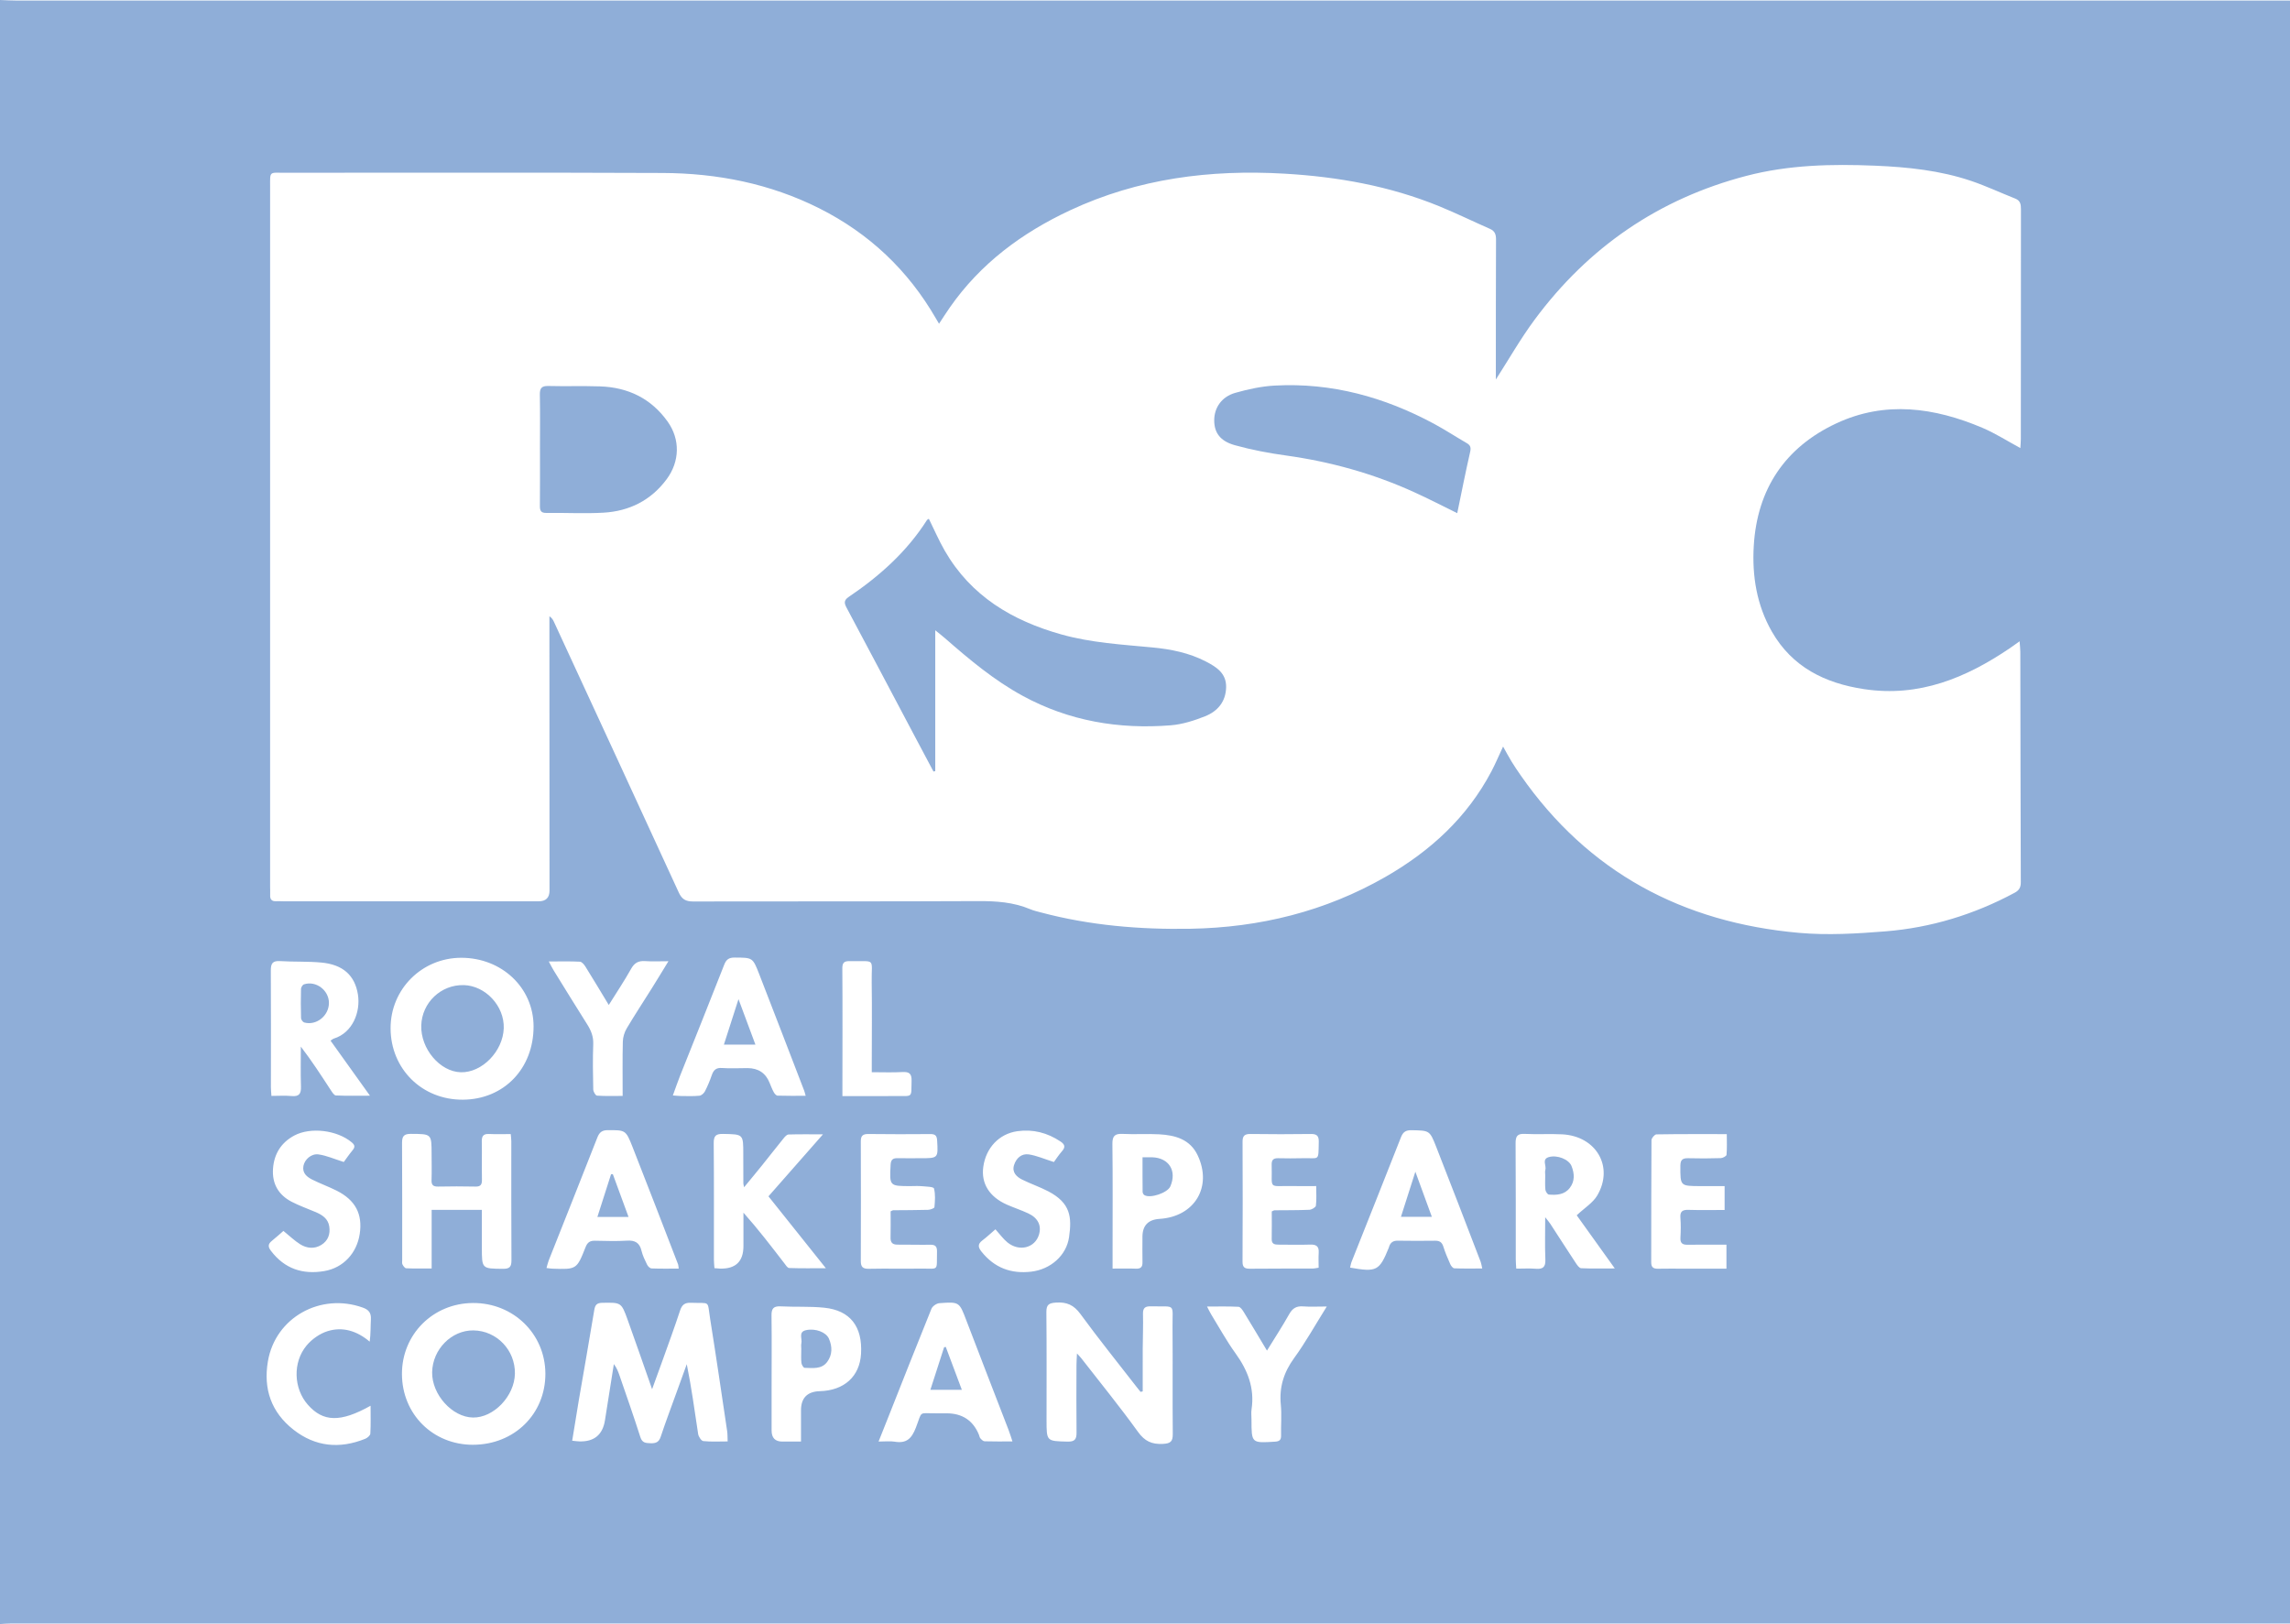 <?xml version="1.0" encoding="UTF-8"?>
<svg xmlns="http://www.w3.org/2000/svg" width="141" height="100" viewBox="0 0 141 100" fill="none">
  <g id="Layer_1" clip-path="url(#clip0_2047_8170)">
    <path id="Vector" d="M0 100C0 66.667 0 33.334 0 0C0.341 0.012 0.683 0.034 1.024 0.034C47.467 0.035 93.909 0.034 140.35 0.034C140.558 0.034 140.765 0.034 141 0.034V99.966H140.252C93.728 99.966 47.205 99.966 0.681 99.967C0.454 99.967 0.226 99.988 0 100ZM124.351 39.487C124.083 39.677 123.928 39.791 123.77 39.899C121.053 41.743 118.166 42.944 114.774 42.433C112.357 42.069 110.348 41.072 109.099 38.894C108.165 37.264 107.872 35.461 107.983 33.61C108.192 30.113 109.907 27.548 113.064 26.07C116.073 24.662 119.111 25.09 122.07 26.347C122.855 26.681 123.583 27.149 124.397 27.589C124.409 27.381 124.426 27.211 124.427 27.04C124.43 25.312 124.43 23.583 124.43 21.855C124.43 18.87 124.429 15.886 124.434 12.902C124.434 12.608 124.414 12.359 124.088 12.23C123.18 11.871 122.292 11.453 121.369 11.14C119.454 10.493 117.461 10.286 115.45 10.202C112.783 10.091 110.128 10.15 107.529 10.829C102.134 12.237 97.793 15.225 94.485 19.691C93.619 20.861 92.894 22.137 92.102 23.369C92.102 23.174 92.102 22.953 92.102 22.733C92.104 20.074 92.102 17.417 92.113 14.758C92.114 14.45 92.054 14.231 91.746 14.095C90.703 13.637 89.677 13.134 88.623 12.702C85.573 11.454 82.378 10.885 79.1 10.694C74.515 10.427 70.079 10.989 65.883 12.952C62.924 14.335 60.368 16.227 58.48 18.937C58.263 19.248 58.06 19.569 57.818 19.934C57.723 19.773 57.673 19.692 57.626 19.609C55.908 16.633 53.516 14.371 50.442 12.826C47.406 11.302 44.159 10.664 40.794 10.651C33.04 10.618 25.286 10.637 17.531 10.637C16.563 10.637 16.631 10.518 16.631 11.524C16.631 25.874 16.631 40.224 16.631 54.575C16.631 54.755 16.642 54.935 16.634 55.113C16.622 55.38 16.733 55.508 17.008 55.492C17.154 55.483 17.302 55.497 17.448 55.497C22.688 55.497 27.929 55.497 33.169 55.497C33.612 55.497 33.834 55.277 33.835 54.838C33.834 49.669 33.831 44.499 33.829 39.329C33.829 38.868 33.829 38.406 33.829 37.945C33.978 38.047 34.045 38.156 34.099 38.272C36.667 43.831 39.239 49.388 41.792 54.952C41.984 55.37 42.218 55.508 42.671 55.508C48.515 55.493 54.361 55.514 60.205 55.485C61.321 55.479 62.397 55.546 63.433 55.984C63.641 56.072 63.867 56.123 64.086 56.182C67.105 56.985 70.182 57.242 73.296 57.188C77.566 57.114 81.595 56.122 85.309 53.992C88.063 52.412 90.339 50.333 91.835 47.487C92.086 47.009 92.295 46.51 92.548 45.969C92.744 46.318 92.894 46.606 93.064 46.882C93.243 47.174 93.434 47.458 93.63 47.738C97.788 53.714 103.606 56.805 110.77 57.44C112.527 57.596 114.323 57.49 116.089 57.348C118.897 57.123 121.555 56.31 124.045 54.972C124.328 54.819 124.426 54.64 124.425 54.32C124.408 49.59 124.404 44.862 124.395 40.132C124.395 39.96 124.372 39.788 124.351 39.488V39.487ZM44.803 88.755C44.791 88.497 44.8 88.305 44.772 88.118C44.428 85.816 44.094 83.514 43.726 81.217C43.536 80.026 43.773 80.268 42.539 80.218C42.166 80.203 41.99 80.342 41.873 80.697C41.544 81.702 41.177 82.695 40.822 83.691C40.617 84.264 40.406 84.836 40.151 85.54C39.619 84.025 39.142 82.646 38.648 81.273C38.255 80.184 38.246 80.2 37.082 80.22C36.75 80.226 36.642 80.348 36.59 80.667C36.284 82.528 35.953 84.386 35.634 86.246C35.496 87.057 35.369 87.869 35.231 88.712C35.427 88.731 35.555 88.751 35.681 88.754C36.585 88.778 37.108 88.344 37.249 87.453C37.431 86.299 37.613 85.147 37.796 83.993C37.971 84.221 38.063 84.458 38.146 84.698C38.578 85.96 39.025 87.218 39.428 88.489C39.543 88.854 39.764 88.855 40.054 88.866C40.366 88.877 40.567 88.813 40.679 88.474C40.975 87.578 41.311 86.695 41.63 85.808C41.848 85.204 42.068 84.602 42.286 83.999C42.58 85.445 42.769 86.874 42.987 88.299C43.012 88.463 43.18 88.722 43.304 88.734C43.782 88.785 44.27 88.755 44.803 88.755ZM70.361 85.674C70.316 85.683 70.271 85.693 70.225 85.702C70.146 85.603 70.065 85.505 69.986 85.404C68.828 83.911 67.641 82.439 66.527 80.913C66.119 80.353 65.681 80.161 65.018 80.206C64.585 80.235 64.425 80.333 64.428 80.791C64.45 83.008 64.438 85.226 64.438 87.443C64.438 88.754 64.438 88.734 65.729 88.767C66.174 88.778 66.29 88.621 66.285 88.209C66.268 86.823 66.278 85.438 66.281 84.052C66.281 83.85 66.298 83.648 66.312 83.339C66.456 83.497 66.522 83.562 66.578 83.635C67.748 85.14 68.953 86.619 70.067 88.165C70.484 88.746 70.921 88.942 71.602 88.907C72.064 88.883 72.216 88.77 72.21 88.296C72.188 86.111 72.213 83.927 72.195 81.742C72.182 80.21 72.438 80.473 70.871 80.437C70.532 80.429 70.367 80.513 70.376 80.897C70.395 81.614 70.364 82.331 70.36 83.048C70.356 83.924 70.359 84.799 70.359 85.674H70.361ZM29.128 88.961C31.671 88.955 33.592 87.062 33.58 84.575C33.568 82.128 31.603 80.216 29.116 80.232C26.656 80.248 24.739 82.17 24.749 84.611C24.759 87.081 26.657 88.966 29.128 88.962V88.961ZM24.049 63.318C24.055 65.82 25.985 67.727 28.497 67.713C31.026 67.699 32.86 65.796 32.853 63.192C32.847 60.819 30.897 58.974 28.398 58.975C25.979 58.977 24.043 60.909 24.049 63.316V63.318ZM20.354 64.076C20.445 64.018 20.494 63.969 20.552 63.951C21.72 63.591 22.208 62.301 22.038 61.235C21.849 60.059 21.12 59.391 19.78 59.268C18.939 59.19 18.088 59.232 17.244 59.179C16.775 59.15 16.672 59.335 16.675 59.769C16.69 62.163 16.68 64.557 16.68 66.951C16.68 67.11 16.699 67.268 16.712 67.48C17.148 67.48 17.555 67.45 17.956 67.488C18.421 67.532 18.546 67.343 18.531 66.905C18.504 66.087 18.523 65.266 18.523 64.445C19.197 65.32 19.775 66.22 20.361 67.115C20.448 67.246 20.568 67.446 20.681 67.452C21.339 67.484 21.998 67.467 22.779 67.467C21.923 66.272 21.143 65.181 20.352 64.077L20.354 64.076ZM29.669 74.498C29.669 75.315 29.669 76.063 29.669 76.812C29.669 78.132 29.669 78.115 30.973 78.127C31.389 78.131 31.493 77.992 31.491 77.596C31.476 75.153 31.484 72.709 31.482 70.266C31.482 70.141 31.462 70.014 31.448 69.83C30.987 69.83 30.551 69.847 30.116 69.825C29.771 69.808 29.658 69.946 29.665 70.28C29.68 71.061 29.66 71.843 29.674 72.625C29.68 72.925 29.611 73.072 29.271 73.063C28.505 73.044 27.738 73.05 26.972 73.063C26.681 73.068 26.561 72.972 26.571 72.67C26.589 72.133 26.575 71.595 26.574 71.057C26.573 69.809 26.573 69.826 25.304 69.817C24.864 69.814 24.752 69.965 24.755 70.384C24.771 72.778 24.762 75.174 24.764 77.568C24.764 77.666 24.742 77.777 24.781 77.856C24.829 77.954 24.929 78.091 25.012 78.094C25.511 78.117 26.01 78.105 26.578 78.105V74.498H29.669ZM97.083 74.83C97.567 74.374 98.085 74.06 98.351 73.602C99.382 71.835 98.279 69.954 96.186 69.846C95.421 69.807 94.651 69.859 93.886 69.819C93.417 69.795 93.315 69.972 93.318 70.406C93.335 72.785 93.327 75.165 93.329 77.543C93.329 77.716 93.346 77.89 93.359 78.116C93.79 78.116 94.18 78.092 94.566 78.123C95.003 78.158 95.17 78.016 95.151 77.556C95.117 76.734 95.141 75.91 95.141 74.951C95.306 75.162 95.388 75.253 95.455 75.356C95.979 76.161 96.497 76.97 97.026 77.772C97.11 77.9 97.239 78.084 97.354 78.09C98.009 78.12 98.665 78.104 99.427 78.104C98.569 76.907 97.786 75.814 97.081 74.83H97.083ZM83.127 78.053C84.767 78.342 84.932 78.255 85.513 76.823C85.519 76.808 85.521 76.791 85.526 76.775C85.61 76.513 85.77 76.388 86.066 76.395C86.833 76.41 87.599 76.404 88.367 76.397C88.63 76.394 88.783 76.485 88.867 76.752C88.984 77.124 89.138 77.485 89.297 77.842C89.343 77.947 89.457 78.092 89.544 78.096C90.104 78.119 90.665 78.107 91.265 78.107C91.22 77.913 91.207 77.8 91.168 77.697C90.257 75.328 89.352 72.957 88.422 70.596C88.028 69.592 88.004 69.615 86.914 69.592C86.566 69.585 86.391 69.694 86.262 70.022C85.258 72.582 84.236 75.133 83.222 77.689C83.176 77.805 83.159 77.931 83.127 78.054V78.053ZM41.789 78.113C41.77 77.98 41.773 77.913 41.752 77.856C40.82 75.445 39.895 73.031 38.947 70.625C38.53 69.567 38.508 69.587 37.419 69.589C37.075 69.589 36.908 69.718 36.782 70.037C35.792 72.566 34.785 75.088 33.785 77.614C33.73 77.754 33.7 77.903 33.649 78.078C33.815 78.097 33.91 78.114 34.005 78.117C35.496 78.169 35.51 78.174 36.056 76.789C36.175 76.487 36.336 76.392 36.631 76.397C37.283 76.406 37.938 76.435 38.587 76.393C39.093 76.359 39.381 76.512 39.5 77.02C39.571 77.317 39.711 77.601 39.847 77.878C39.896 77.977 40.022 78.099 40.117 78.103C40.665 78.125 41.213 78.114 41.786 78.114L41.789 78.113ZM49.607 67.475C49.56 67.311 49.545 67.234 49.517 67.162C48.594 64.764 47.674 62.365 46.742 59.971C46.345 58.95 46.333 58.968 45.235 58.962C44.889 58.96 44.722 59.07 44.593 59.398C43.699 61.685 42.78 63.962 41.872 66.244C41.721 66.627 41.588 67.019 41.429 67.452C41.658 67.468 41.802 67.487 41.946 67.487C42.321 67.489 42.698 67.507 43.069 67.468C43.192 67.456 43.343 67.316 43.406 67.195C43.569 66.878 43.708 66.545 43.824 66.207C43.933 65.891 44.088 65.734 44.457 65.762C44.976 65.8 45.5 65.768 46.022 65.768C46.69 65.768 47.146 66.072 47.388 66.68C47.467 66.876 47.545 67.075 47.646 67.259C47.694 67.346 47.796 67.462 47.876 67.464C48.437 67.482 48.999 67.474 49.606 67.474L49.607 67.475ZM54.097 88.763C54.508 88.763 54.805 88.724 55.087 88.771C55.806 88.891 56.127 88.591 56.39 87.913C56.813 86.82 56.514 87.039 57.692 87.024C57.888 87.021 58.083 87.024 58.279 87.024C59.25 87.024 59.915 87.464 60.275 88.344C60.306 88.419 60.315 88.512 60.366 88.568C60.437 88.645 60.535 88.745 60.624 88.747C61.172 88.764 61.72 88.755 62.339 88.755C62.243 88.468 62.179 88.254 62.099 88.046C61.233 85.799 60.359 83.555 59.501 81.306C59.067 80.168 59.076 80.152 57.84 80.242C57.666 80.255 57.417 80.426 57.352 80.585C56.435 82.846 55.543 85.116 54.644 87.385C54.478 87.803 54.312 88.221 54.096 88.761L54.097 88.763ZM45.814 73.104C45.781 72.933 45.769 72.901 45.769 72.87C45.767 72.266 45.764 71.664 45.765 71.061C45.766 69.826 45.767 69.846 44.529 69.821C44.085 69.812 43.941 69.929 43.945 70.39C43.967 72.785 43.954 75.181 43.957 77.576C43.957 77.748 43.979 77.918 43.99 78.087C44.15 78.099 44.246 78.112 44.345 78.114C45.295 78.135 45.772 77.676 45.775 76.736C45.777 76.047 45.775 75.358 45.775 74.668C46.684 75.69 47.484 76.735 48.287 77.778C48.374 77.892 48.483 78.073 48.588 78.077C49.303 78.103 50.021 78.091 50.851 78.091C49.621 76.55 48.476 75.117 47.316 73.664C48.416 72.412 49.495 71.184 50.672 69.846C49.868 69.846 49.209 69.836 48.55 69.856C48.448 69.859 48.332 69.988 48.255 70.083C47.803 70.639 47.364 71.205 46.915 71.763C46.573 72.189 46.223 72.608 45.814 73.105V73.104ZM68.503 78.113C69.037 78.113 69.489 78.1 69.94 78.118C70.236 78.129 70.352 78.016 70.345 77.722C70.334 77.201 70.343 76.68 70.343 76.159C70.343 75.465 70.694 75.096 71.396 75.052C73.556 74.917 74.664 73.077 73.74 71.132C73.271 70.148 72.359 69.901 71.382 69.845C70.634 69.803 69.882 69.859 69.134 69.82C68.649 69.796 68.486 69.937 68.493 70.442C68.519 72.543 68.504 74.644 68.504 76.745C68.504 77.181 68.504 77.618 68.504 78.113H68.503ZM49.319 88.763C49.319 88.076 49.319 87.46 49.319 86.845C49.319 86.077 49.706 85.682 50.48 85.661C51.98 85.62 52.934 84.753 53.016 83.361C53.114 81.683 52.352 80.687 50.751 80.522C49.862 80.43 48.959 80.485 48.065 80.439C47.63 80.416 47.498 80.573 47.504 80.996C47.523 82.463 47.51 83.93 47.509 85.396C47.509 86.292 47.509 87.189 47.509 88.085C47.509 88.538 47.728 88.764 48.167 88.764C48.524 88.764 48.881 88.764 49.319 88.764V88.763ZM54.838 74.588C54.932 74.545 54.961 74.52 54.991 74.52C55.708 74.513 56.426 74.516 57.143 74.495C57.282 74.491 57.529 74.4 57.535 74.332C57.569 73.948 57.604 73.541 57.506 73.178C57.478 73.071 57.021 73.064 56.757 73.039C56.531 73.017 56.3 73.034 56.072 73.034C54.758 73.034 54.766 73.034 54.837 71.718C54.853 71.423 54.962 71.31 55.249 71.315C55.721 71.323 56.194 71.317 56.668 71.317C57.774 71.317 57.765 71.317 57.701 70.219C57.684 69.926 57.58 69.827 57.285 69.83C56.013 69.842 54.741 69.841 53.468 69.826C53.135 69.822 53.001 69.927 53.002 70.271C53.011 72.731 53.01 75.192 53.002 77.653C53.001 78.008 53.126 78.132 53.49 78.125C54.55 78.103 55.611 78.127 56.671 78.114C57.845 78.1 57.665 78.315 57.693 77.069C57.7 76.747 57.588 76.638 57.273 76.644C56.604 76.656 55.935 76.632 55.266 76.638C54.956 76.64 54.825 76.515 54.833 76.201C54.847 75.665 54.837 75.129 54.837 74.588H54.838ZM78.303 74.595C78.406 74.548 78.436 74.523 78.465 74.523C79.183 74.516 79.901 74.523 80.618 74.492C80.762 74.486 81.008 74.344 81.022 74.24C81.071 73.862 81.041 73.475 81.041 73.032C80.498 73.032 80.028 73.039 79.557 73.031C78.032 73.007 78.346 73.277 78.299 71.724C78.29 71.429 78.399 71.31 78.694 71.317C79.2 71.328 79.706 71.33 80.212 71.317C81.259 71.289 81.171 71.542 81.199 70.312C81.207 69.964 81.099 69.819 80.723 69.825C79.483 69.845 78.242 69.84 77.001 69.825C76.651 69.82 76.505 69.922 76.507 70.294C76.518 72.757 76.518 75.219 76.505 77.681C76.503 78.033 76.634 78.125 76.964 78.121C78.254 78.107 79.543 78.115 80.833 78.111C80.927 78.111 81.02 78.085 81.191 78.059C81.191 77.745 81.176 77.438 81.195 77.135C81.22 76.748 81.052 76.623 80.676 76.635C80.024 76.657 79.37 76.639 78.717 76.638C78.486 76.638 78.296 76.604 78.302 76.298C78.312 75.73 78.305 75.161 78.305 74.595H78.303ZM106.187 73.034C105.659 73.034 105.173 73.035 104.686 73.034C103.447 73.03 103.461 73.03 103.464 71.791C103.464 71.42 103.593 71.308 103.947 71.317C104.616 71.336 105.285 71.332 105.953 71.311C106.078 71.307 106.299 71.187 106.306 71.106C106.342 70.693 106.322 70.276 106.322 69.833C104.825 69.833 103.406 69.825 101.989 69.849C101.881 69.851 101.686 70.08 101.685 70.204C101.667 72.714 101.675 75.222 101.669 77.732C101.669 78.036 101.805 78.127 102.087 78.121C102.625 78.109 103.163 78.118 103.701 78.118C104.56 78.118 105.419 78.118 106.301 78.118V76.641C105.483 76.641 104.687 76.635 103.892 76.644C103.583 76.648 103.45 76.537 103.468 76.213C103.491 75.806 103.499 75.396 103.466 74.991C103.433 74.591 103.593 74.485 103.97 74.497C104.697 74.52 105.427 74.504 106.188 74.504V73.033L106.187 73.034ZM21.168 71.549C21.293 71.38 21.494 71.086 21.72 70.812C21.89 70.606 21.827 70.479 21.644 70.329C20.755 69.591 19.133 69.383 18.124 69.918C17.316 70.348 16.876 71.045 16.81 71.959C16.744 72.885 17.144 73.576 17.959 73.999C18.434 74.246 18.945 74.424 19.439 74.635C19.842 74.807 20.196 75.037 20.272 75.509C20.349 75.985 20.201 76.398 19.786 76.654C19.36 76.918 18.892 76.871 18.485 76.617C18.132 76.396 17.827 76.098 17.451 75.793C17.295 75.928 17.022 76.178 16.735 76.409C16.493 76.605 16.496 76.775 16.686 77.023C17.526 78.129 18.644 78.493 19.974 78.265C21.136 78.065 21.971 77.165 22.149 75.978C22.334 74.755 21.885 73.897 20.728 73.314C20.234 73.065 19.709 72.878 19.215 72.629C18.889 72.463 18.601 72.225 18.683 71.79C18.758 71.394 19.167 71.022 19.61 71.082C20.099 71.149 20.567 71.361 21.167 71.549H21.168ZM61.291 75.694C61.02 75.926 60.762 76.17 60.48 76.384C60.18 76.611 60.228 76.813 60.438 77.075C61.232 78.068 62.259 78.451 63.509 78.3C64.677 78.159 65.663 77.316 65.825 76.171C65.998 74.958 65.932 74.081 64.543 73.355C64.026 73.085 63.465 72.896 62.941 72.636C62.588 72.462 62.299 72.181 62.436 71.743C62.567 71.32 62.895 71.014 63.347 71.082C63.836 71.157 64.305 71.367 64.891 71.551C64.996 71.409 65.179 71.125 65.4 70.872C65.629 70.611 65.538 70.448 65.293 70.284C64.487 69.748 63.603 69.518 62.645 69.653C61.516 69.811 60.706 70.676 60.543 71.847C60.401 72.871 60.916 73.7 62.006 74.179C62.439 74.369 62.889 74.516 63.317 74.716C63.914 74.996 64.137 75.466 63.974 76.018C63.73 76.84 62.76 77.094 62.03 76.5C61.77 76.289 61.57 76.003 61.291 75.694ZM22.818 86.557C20.959 87.6 19.89 87.563 18.949 86.489C18.08 85.498 18.009 83.886 18.881 82.844C19.207 82.455 19.697 82.111 20.178 81.963C21.1 81.68 21.974 81.945 22.763 82.611C22.831 82.123 22.811 81.677 22.836 81.235C22.859 80.848 22.71 80.648 22.341 80.516C19.735 79.58 16.953 81.125 16.495 83.825C16.206 85.528 16.705 86.96 18.067 88.03C19.412 89.088 20.913 89.228 22.488 88.593C22.62 88.54 22.795 88.39 22.802 88.276C22.835 87.732 22.817 87.184 22.817 86.557H22.818ZM81.695 80.448C81.109 80.448 80.673 80.474 80.24 80.441C79.83 80.409 79.585 80.552 79.381 80.915C78.963 81.659 78.496 82.374 78.01 83.163C77.505 82.32 77.05 81.551 76.583 80.791C76.503 80.661 76.374 80.472 76.259 80.466C75.649 80.434 75.037 80.45 74.32 80.45C74.444 80.686 74.499 80.813 74.572 80.929C75.067 81.733 75.521 82.567 76.073 83.331C76.827 84.374 77.257 85.477 77.061 86.779C77.029 86.987 77.057 87.202 77.057 87.413C77.057 88.868 77.057 88.861 78.508 88.77C78.779 88.753 78.884 88.664 78.878 88.392C78.865 87.756 78.923 87.117 78.862 86.486C78.759 85.413 79.044 84.502 79.68 83.626C80.385 82.657 80.971 81.601 81.693 80.448H81.695ZM33.789 59.201C33.935 59.47 34.004 59.614 34.088 59.749C34.774 60.858 35.455 61.969 36.152 63.07C36.393 63.45 36.545 63.827 36.527 64.297C36.492 65.225 36.508 66.155 36.528 67.084C36.531 67.218 36.667 67.457 36.756 67.463C37.269 67.5 37.787 67.481 38.338 67.481C38.338 66.318 38.322 65.228 38.349 64.139C38.355 63.864 38.447 63.561 38.588 63.323C39.086 62.483 39.625 61.668 40.143 60.839C40.458 60.337 40.764 59.829 41.157 59.187C40.584 59.187 40.152 59.21 39.725 59.18C39.321 59.152 39.07 59.277 38.862 59.648C38.447 60.392 37.97 61.103 37.484 61.881C36.973 61.038 36.516 60.27 36.042 59.512C35.965 59.388 35.824 59.221 35.706 59.216C35.111 59.185 34.514 59.202 33.79 59.202L33.789 59.201ZM51.868 67.491C53.009 67.491 54.096 67.497 55.183 67.489C56.231 67.481 56.101 67.614 56.128 66.55C56.139 66.11 55.986 65.988 55.563 66.011C54.952 66.046 54.337 66.02 53.677 66.02C53.677 65.787 53.677 65.626 53.677 65.467C53.677 63.805 53.697 62.144 53.672 60.483C53.65 58.948 53.975 59.21 52.312 59.182C51.991 59.176 51.861 59.264 51.864 59.628C51.882 62.071 51.871 64.514 51.869 66.956C51.869 67.114 51.869 67.272 51.869 67.489L51.868 67.491Z" fill="#8FAED8"></path>
    <path id="Vector_2" d="M57.477 47.509C57.068 46.739 56.659 45.97 56.251 45.201C54.88 42.611 53.513 40.018 52.132 37.432C51.979 37.145 51.944 36.967 52.257 36.755C54.151 35.475 55.832 33.975 57.071 32.029C57.093 31.992 57.145 31.976 57.191 31.943C57.518 32.604 57.806 33.275 58.167 33.903C59.778 36.705 62.328 38.218 65.354 39.066C67.187 39.58 69.076 39.687 70.958 39.866C72.096 39.974 73.216 40.198 74.246 40.731C74.895 41.068 75.514 41.452 75.495 42.316C75.477 43.205 74.971 43.797 74.2 44.104C73.528 44.371 72.805 44.602 72.09 44.66C68.888 44.916 65.823 44.399 62.971 42.847C61.21 41.889 59.689 40.613 58.191 39.303C58.026 39.158 57.849 39.024 57.586 38.809V47.479C57.549 47.489 57.512 47.498 57.476 47.508L57.477 47.509Z" fill="#8FAED8"></path>
    <path id="Vector_3" d="M89.726 31.599C88.851 31.171 87.959 30.706 87.043 30.292C84.535 29.155 81.911 28.426 79.181 28.047C78.121 27.9 77.06 27.7 76.031 27.413C75.119 27.159 74.765 26.635 74.762 25.89C74.759 25.111 75.215 24.429 76.057 24.19C76.849 23.965 77.675 23.785 78.495 23.741C81.988 23.552 85.238 24.449 88.296 26.095C88.983 26.466 89.639 26.895 90.314 27.287C90.549 27.423 90.58 27.569 90.517 27.842C90.231 29.091 89.985 30.348 89.725 31.601L89.726 31.599Z" fill="#8FAED8"></path>
    <path id="Vector_4" d="M33.247 27.679C33.247 26.555 33.261 25.431 33.24 24.308C33.232 23.913 33.34 23.756 33.758 23.767C34.817 23.794 35.878 23.757 36.937 23.791C38.666 23.846 40.092 24.535 41.107 25.958C41.891 27.058 41.856 28.416 41.048 29.507C40.086 30.806 38.755 31.474 37.168 31.567C35.999 31.636 34.822 31.567 33.648 31.584C33.304 31.589 33.24 31.445 33.243 31.148C33.254 29.992 33.247 28.835 33.248 27.679H33.247Z" fill="#8FAED8"></path>
    <path id="Vector_5" d="M29.153 81.919C30.584 81.939 31.729 83.133 31.704 84.583C31.681 85.964 30.394 87.308 29.118 87.284C27.84 87.26 26.586 85.867 26.608 84.495C26.632 83.085 27.801 81.901 29.153 81.919Z" fill="#8FAED8"></path>
    <path id="Vector_6" d="M28.553 60.657C29.899 60.694 31.064 61.952 31.017 63.317C30.968 64.737 29.677 66.058 28.374 66.024C27.087 65.99 25.895 64.579 25.938 63.142C25.98 61.735 27.153 60.621 28.553 60.658V60.657Z" fill="#8FAED8"></path>
    <path id="Vector_7" d="M20.253 61.757C20.251 62.549 19.477 63.168 18.731 62.959C18.645 62.934 18.539 62.785 18.536 62.69C18.517 62.089 18.517 61.488 18.534 60.888C18.537 60.791 18.632 60.638 18.718 60.61C19.454 60.367 20.256 60.975 20.253 61.756V61.757Z" fill="#8FAED8"></path>
    <path id="Vector_8" d="M95.144 72.379C95.144 72.265 95.118 72.143 95.15 72.038C95.23 71.774 94.913 71.377 95.365 71.247C95.879 71.098 96.6 71.386 96.763 71.801C96.944 72.256 96.976 72.731 96.654 73.147C96.327 73.57 95.843 73.594 95.365 73.555C95.283 73.548 95.165 73.367 95.153 73.257C95.123 72.967 95.143 72.671 95.143 72.379H95.144Z" fill="#8FAED8"></path>
    <path id="Vector_9" d="M87.147 72.148C87.511 73.143 87.825 74.002 88.163 74.927H86.259C86.549 74.019 86.825 73.156 87.147 72.148Z" fill="#8FAED8"></path>
    <path id="Vector_10" d="M38.701 74.934H36.782C37.07 74.032 37.347 73.168 37.623 72.305C37.659 72.303 37.696 72.3 37.733 72.298C38.048 73.155 38.363 74.011 38.701 74.934Z" fill="#8FAED8"></path>
    <path id="Vector_11" d="M44.571 64.324C44.869 63.395 45.147 62.528 45.471 61.523C45.845 62.528 46.169 63.396 46.514 64.324H44.571Z" fill="#8FAED8"></path>
    <path id="Vector_12" d="M57.285 85.578C57.577 84.673 57.853 83.815 58.13 82.957C58.164 82.949 58.198 82.942 58.233 82.935C58.557 83.797 58.879 84.661 59.223 85.578H57.285Z" fill="#8FAED8"></path>
    <path id="Vector_13" d="M70.348 71.259C70.588 71.259 70.763 71.254 70.938 71.259C71.975 71.29 72.477 72.096 72.059 73.054C71.885 73.451 70.82 73.812 70.46 73.587C70.404 73.551 70.354 73.457 70.353 73.389C70.345 72.694 70.348 71.998 70.348 71.258V71.259Z" fill="#8FAED8"></path>
    <path id="Vector_14" d="M49.338 83.09C49.338 82.961 49.315 82.826 49.343 82.703C49.404 82.422 49.139 82.006 49.636 81.903C50.215 81.78 50.863 82.028 51.038 82.427C51.254 82.919 51.254 83.421 50.934 83.856C50.587 84.327 50.036 84.233 49.541 84.224C49.47 84.223 49.356 84.029 49.345 83.917C49.316 83.644 49.335 83.366 49.335 83.09H49.338Z" fill="#8FAED8"></path>
  </g>
  <defs>
    <clipPath id="clip0_2047_8170">
      <rect width="141" height="100" fill="white"></rect>
    </clipPath>
  </defs>
</svg>

